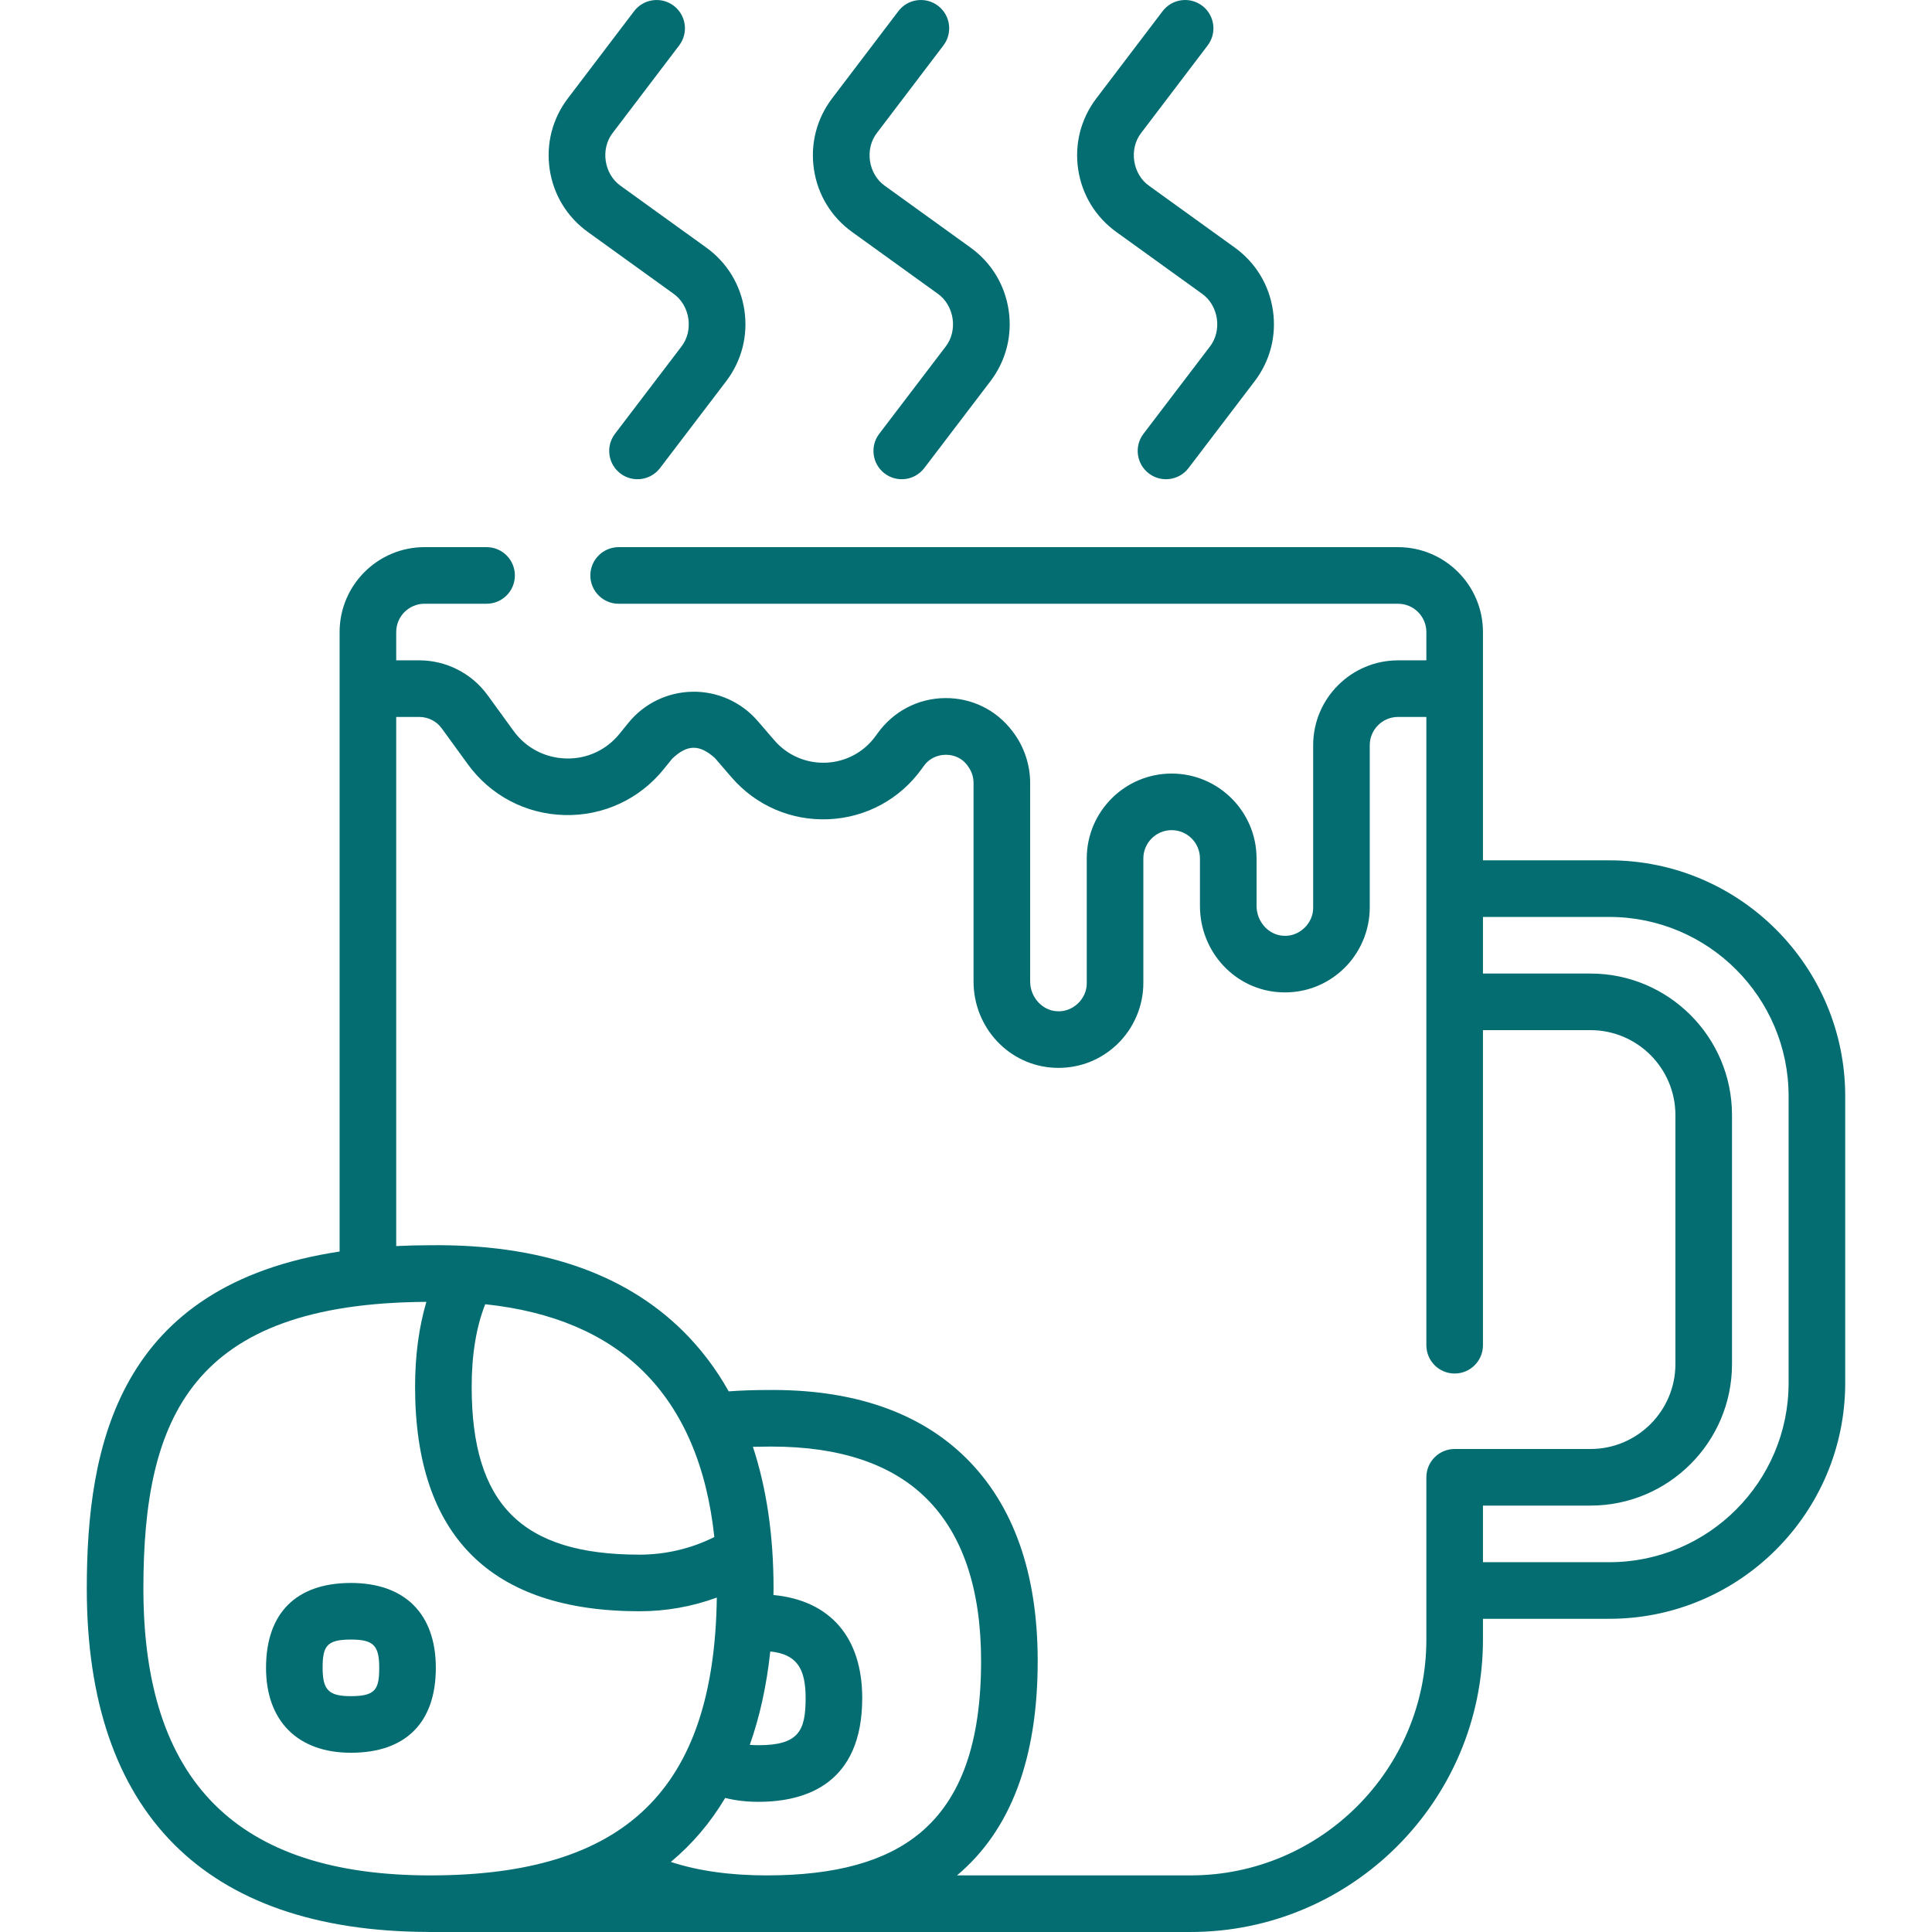 <?xml version="1.0"?>
<svg xmlns="http://www.w3.org/2000/svg" xmlns:xlink="http://www.w3.org/1999/xlink" xmlns:svgjs="http://svgjs.com/svgjs" version="1.1" width="512" height="512" x="0" y="0" viewBox="0 0 512 512" style="enable-background:new 0 0 512 512" xml:space="preserve"><g><g xmlns="http://www.w3.org/2000/svg"><path d="m426.5 228h-33.5v-60.5c0-12.406-10.094-22.5-22.5-22.5h-206.551c-4.143 0-7.5 3.357-7.5 7.5s3.357 7.5 7.5 7.5h206.551c4.136 0 7.5 3.364 7.5 7.5v7.5h-7.5c-12.406 0-22.5 10.094-22.5 22.5v43c.082 4.17-3.684 7.792-7.873 7.49-3.93-.185-7.127-3.735-7.127-7.914v-12.576c0-12.406-10.094-22.5-22.5-22.5s-22.5 10.094-22.5 22.5v33c.082 4.175-3.681 7.779-7.872 7.49-3.931-.185-7.128-3.732-7.128-7.908v-52.594c0-4.842-1.61-9.634-4.512-13.464-.043-.057-.167-.222-.209-.276-4.275-5.645-10.808-8.823-17.854-8.75-7.131.084-13.636 3.481-17.847 9.321l-.515.713c-3.083 4.276-7.872 6.86-13.139 7.09-5.26.212-10.261-1.929-13.701-5.919l-4.425-5.132c-4.34-5.032-10.679-7.866-17.283-7.752-6.644.105-12.851 3.129-17.029 8.296l-2.276 2.815c-3.492 4.318-8.673 6.751-14.232 6.57-5.552-.143-10.608-2.802-13.874-7.294l-6.9-9.495c-4.192-5.769-10.953-9.212-18.084-9.212h-6.12v-7.5c0-4.136 3.364-7.5 7.5-7.5h16.449c4.143 0 7.5-3.357 7.5-7.5s-3.357-7.5-7.5-7.5h-16.449c-12.406 0-22.5 10.094-22.5 22.5v164.171c-58.793 8.884-67 51.592-67 89.33 0 59.295 31.226 90.738 90.298 90.988.078.002.154.012.233.012h201.969c42.733 0 77.5-34.767 77.5-77.5v-5.5h33.5c34.463 0 62.5-28.037 62.5-62.5v-76c0-34.463-28.037-62.5-62.5-62.5zm-388.5 193c0-45.35 12.782-75.637 74.991-75.993-1.971 6.684-2.991 14.199-2.991 22.493 0 39.481 20.019 59.5 59.5 59.5 7.031 0 13.953-1.241 20.466-3.627-.708 50.879-24.21 73.627-75.966 73.627-51.14 0-76-24.859-76-76zm205.861 64.725c-9.106 7.587-22.413 11.275-40.678 11.275-9.706 0-18.201-1.204-25.411-3.575.024-.02.049-.038.073-.057 5.66-4.716 10.441-10.356 14.341-16.894 2.695.674 5.635 1.027 8.814 1.027 12.545 0 27.5-4.771 27.5-27.5 0-16.105-8.517-25.874-23.53-27.309.006-.568.03-1.118.03-1.691 0-14.043-1.846-26.58-5.471-37.582 1.225-.033 2.47-.053 3.744-.053.427-.005.853-.007 1.275-.007 17.953 0 31.708 4.599 40.896 13.678 9.657 9.543 14.555 24.061 14.555 43.147.001 21.595-5.278 36.492-16.138 45.541zm-39.729-48.071c6.848.74 9.368 4.25 9.368 12.346 0 8.644-1.805 12.5-12.5 12.5-.805 0-1.57-.032-2.296-.095 2.636-7.435 4.453-15.686 5.428-24.751zm-14.827-30.319c-6.115 3.049-12.883 4.665-19.805 4.665-31.191 0-44.5-13.309-44.5-44.5 0-8.482 1.207-15.818 3.587-21.864 17.759 1.875 31.799 7.822 41.852 17.756 10.543 10.418 16.864 25.162 18.866 43.943zm188.695 27.165c0 34.463-28.037 62.5-62.5 62.5h-61.892c14.214-11.91 21.392-30.874 21.392-56.817 0-23.244-6.396-41.351-19.012-53.816-12.361-12.215-30.18-18.294-52.806-18-3.481 0-6.842.127-10.068.357-3.348-5.959-7.383-11.308-12.132-16.001-15.607-15.422-38.15-23.067-66.982-22.723-3.107 0-6.098.081-9 .222v-140.222h6.12c2.347 0 4.57 1.133 5.95 3.03l6.9 9.495c6.03 8.297 15.369 13.207 25.622 13.471 10.231.261 19.833-4.158 26.282-12.134l2.276-2.815c3.977-3.772 7.181-3.838 11.288-.18l4.425 5.132c6.46 7.49 15.822 11.533 25.714 11.108 9.883-.43 18.869-5.278 24.654-13.303l.514-.713c2.728-4.046 9.078-4.115 11.764-.038.975 1.286 1.49 2.82 1.49 4.435v52.594c0 12.271 9.41 22.326 21.422 22.892.368.018.733.026 1.099.026 5.81 0 11.281-2.186 15.509-6.218 4.43-4.227 6.971-10.161 6.971-16.282v-33c0-4.136 3.364-7.5 7.5-7.5s7.5 3.364 7.5 7.5v12.576c0 12.274 9.409 22.332 21.421 22.897 6.231.293 12.115-1.905 16.608-6.192 4.43-4.226 6.971-10.16 6.971-16.281v-43c0-4.136 3.364-7.5 7.5-7.5h7.5v166.5c0 4.143 3.357 7.5 7.5 7.5s7.5-3.357 7.5-7.5v-83.5h28.5c12.406 0 22.5 10.094 22.5 22.5v66c0 12.406-10.094 22.5-22.5 22.5h-36c-4.143 0-7.5 3.357-7.5 7.5zm96-68c0 26.191-21.309 47.5-47.5 47.5h-33.5v-15h28.5c20.678 0 37.5-16.822 37.5-37.5v-66c0-20.678-16.822-37.5-37.5-37.5h-28.5v-15h33.5c26.191 0 47.5 21.309 47.5 47.5z" fill="#046d71" data-original="#000000" style=""/><path d="m93 419.5c-14.51 0-22.5 7.99-22.5 22.5 0 14.089 8.411 22.5 22.5 22.5 14.51 0 22.5-7.99 22.5-22.5 0-14.299-8.201-22.5-22.5-22.5zm0 30c-5.888 0-7.5-1.612-7.5-7.5 0-5.719 1.034-7.5 7.5-7.5 5.958 0 7.5 1.542 7.5 7.5 0 5.719-1.034 7.5-7.5 7.5z" fill="#046d71" data-original="#000000" style=""/><path d="m295.838 61.475 22.608 16.295c4.513 3.107 5.523 9.896 2.109 14.182l-17.521 23.004c-2.51 3.296-1.873 8.002 1.422 10.512 3.267 2.495 7.988 1.89 10.512-1.422l17.521-23.005c4.123-5.413 5.842-12.101 4.841-18.831s-4.593-12.629-10.112-16.607l-22.609-16.295c-4.509-3.106-5.521-9.886-2.115-14.173l17.55-23.097c2.506-3.298 1.864-8.003-1.435-10.509-3.297-2.506-8.003-1.864-10.509 1.435l-17.55 23.096c-4.113 5.414-5.826 12.1-4.822 18.824s4.595 12.616 10.11 16.591z" fill="#046d71" data-original="#000000" style=""/><path d="m155.782 61.475 22.608 16.295c4.513 3.107 5.523 9.896 2.109 14.182l-17.521 23.004c-2.51 3.296-1.873 8.002 1.422 10.512 3.267 2.495 7.988 1.89 10.512-1.422l17.521-23.005c4.123-5.413 5.842-12.101 4.841-18.831s-4.593-12.629-10.112-16.607l-22.609-16.295c-4.509-3.106-5.521-9.886-2.115-14.173l17.55-23.097c2.506-3.298 1.864-8.003-1.435-10.509-3.298-2.506-8.003-1.864-10.509 1.435l-17.55 23.096c-4.113 5.414-5.826 12.1-4.822 18.824 1.005 6.724 4.596 12.616 10.11 16.591z" fill="#046d71" data-original="#000000" style=""/><path d="m225.811 61.475 22.607 16.295c4.513 3.109 5.524 9.895 2.109 14.183l-17.52 23.004c-2.51 3.295-1.873 8.001 1.423 10.511 3.266 2.495 7.988 1.89 10.511-1.423l17.52-23.003c4.123-5.413 5.843-12.101 4.842-18.831s-4.592-12.629-10.112-16.608l-22.608-16.296c-4.51-3.104-5.521-9.885-2.116-14.172l17.55-23.097c2.506-3.298 1.864-8.003-1.435-10.509-3.297-2.506-8.003-1.864-10.509 1.435l-17.55 23.097c-4.114 5.414-5.826 12.1-4.821 18.825 1.003 6.723 4.594 12.615 10.109 16.589z" fill="#046d71" data-original="#000000" style=""/></g></g></svg>
